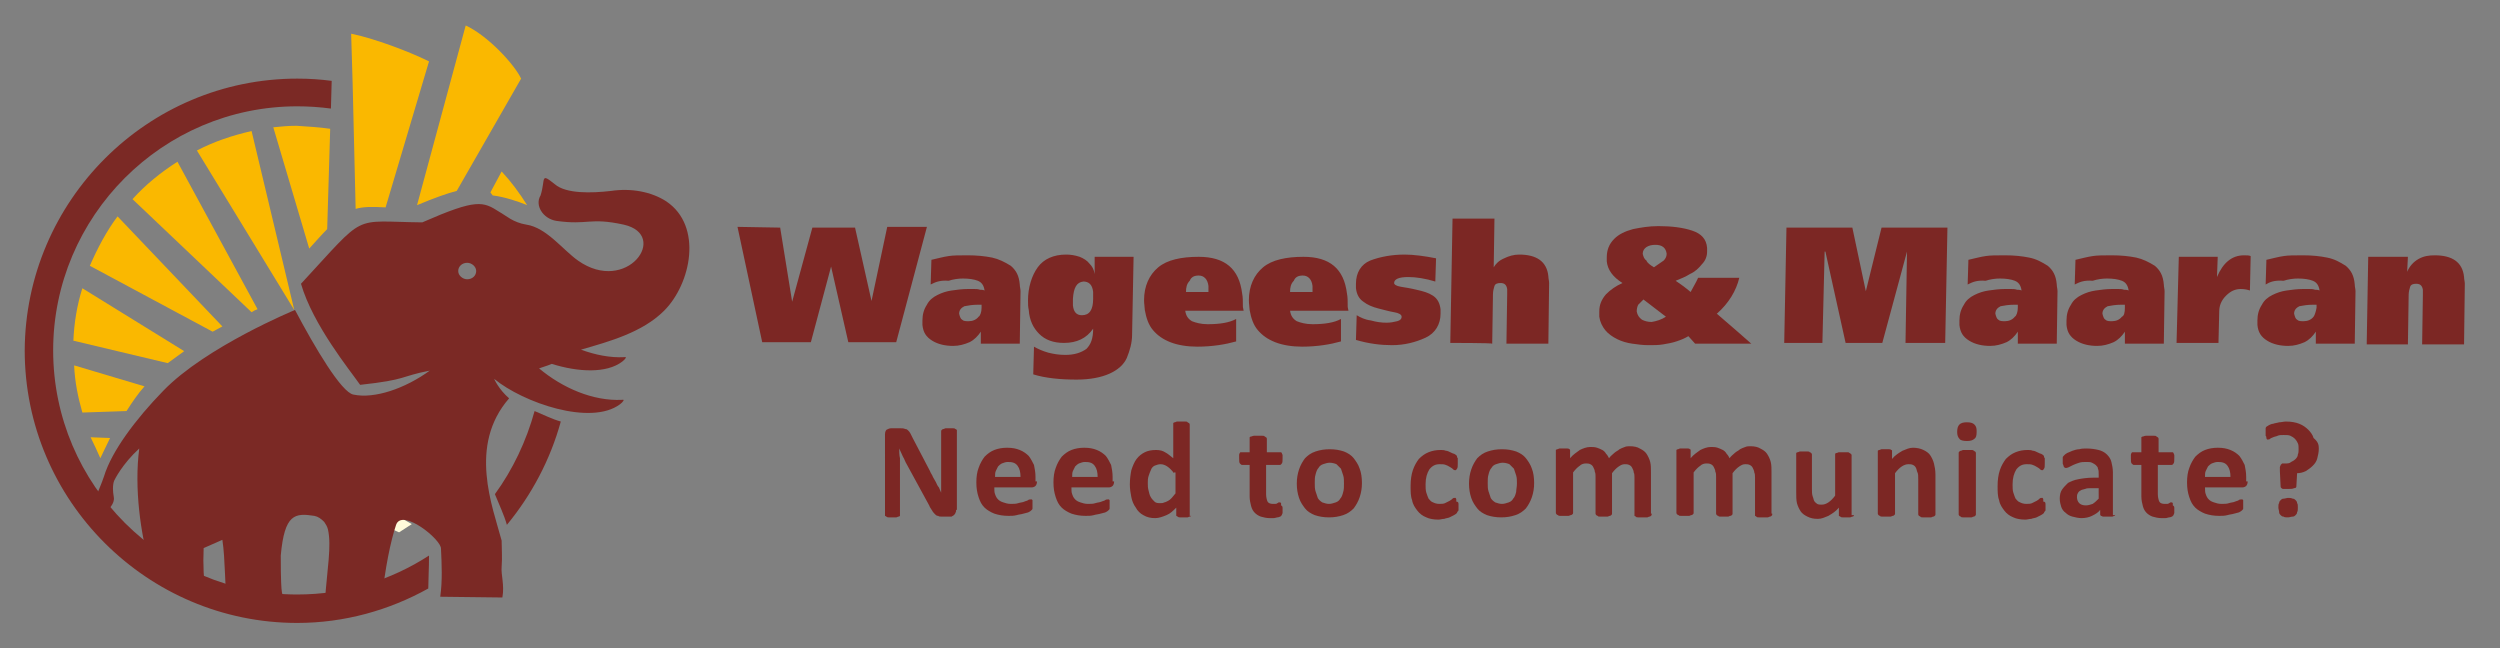 <?xml version="1.0" encoding="utf-8"?>
<!-- Generator: Adobe Illustrator 26.0.1, SVG Export Plug-In . SVG Version: 6.00 Build 0)  -->
<svg version="1.1" id="Layer_1" xmlns="http://www.w3.org/2000/svg" xmlns:xlink="http://www.w3.org/1999/xlink" x="0px" y="0px"
	 width="333.9px" height="86.6px" viewBox="0 0 333.9 86.6" style="enable-background:new 0 0 333.9 86.6;" xml:space="preserve">
<rect x="0" y="0" width="333.9" height="86.6" fill="#808080" stroke="none"/>
<style type="text/css">
	.st0{fill-rule:evenodd;clip-rule:evenodd;fill:#FAB800;}
	.st1{fill-rule:evenodd;clip-rule:evenodd;fill:#FFFADA;}
	.st2{fill-rule:evenodd;clip-rule:evenodd;fill:#7B2925;}
	.st3{fill-rule:evenodd;clip-rule:evenodd;fill:#7C2724;}
</style>
<path class="st0" d="M62.2,3.4c3,1.4,6.5,5.2,7.4,7.1l-8.6,15c-1.2,0.3-2.9,0.9-5.3,1.9L62.2,3.4z M46.9,4.5c3,0.6,7.8,2.4,10.4,3.7
	l-5.8,19.5c-1.8-0.1-3-0.1-4,0.2l-0.4-16.7l0,0L46.9,4.5z M33.6,17.5l5.7,23.9l-13-21.3C28.6,18.9,31,18.1,33.6,17.5z M23.7,21.6
	l10.7,19.7c-0.3,0.1-0.5,0.2-0.8,0.4L17.7,26.6C19.4,24.7,21.5,23,23.7,21.6z M15.7,28.9l14,14.7c-0.4,0.2-0.9,0.5-1.3,0.7L12,35.5
	C13,33.2,14.2,30.9,15.7,28.9z M11,38.5l13.6,8.4c-0.7,0.5-1.5,1.1-2.2,1.6l-12.6-3C9.9,43.1,10.3,40.7,11,38.5z M9.9,48.8l9.4,2.8
	c-0.9,1-1.7,2.2-2.4,3.3L11,55.1C10.4,53,10,51,9.9,48.8z M12.1,58.4l2.6,0.1c-0.5,1-0.9,1.9-1.3,2.7C13,60.3,12.6,59.4,12.1,58.4z
	 M67,22.9c1.3,1.4,2.4,2.9,3.4,4.5c-1.2-0.5-3-1.1-4.6-1.3c-0.1-0.1-0.2-0.3-0.3-0.4L67,22.9z M44.1,17.2l-0.4,13.4
	c-0.7,0.7-1.4,1.5-2.4,2.6L36.5,17c1-0.1,2-0.2,3.1-0.2C41.2,16.9,42.7,17,44.1,17.2z"/>
<path class="st1" d="M55,70l-1.4-0.8c-1.8-0.5-3.7-0.5-5.5-0.4l5.2,2.3L55,70z"/>
<path class="st2" d="M72.3,47.2c0-0.1,0-0.2,0-0.4c0-4.6-1-9-2.7-13l4.3,0.7c1,2.8,1.7,5.7,2,8.8C74.7,44.4,73.5,45.8,72.3,47.2
	 M66.1,66c2.4-3.3,4.2-7.1,5.3-11.1c1.2,0.5,2.4,1.1,3.5,1.4c-1.4,5.1-3.9,9.8-7.2,13.8C67.3,68.7,66.7,67.5,66.1,66z M59.9,72.4
	c1.9-1.5,3.7-3.3,5.2-5.2c-0.3,1.9-0.7,4.6-1,6.5c-1,0.9-2,1.7-3.1,2.5C60.8,74.7,60.5,73.5,59.9,72.4z M39.7,10.5
	c1.6,0,3.1,0.1,4.6,0.3l0,0l-0.1,3.7c-1.5-0.2-3-0.3-4.5-0.3c-18,0-32.6,14.7-32.6,32.6c0,18,14.7,32.6,32.6,32.6
	c6.5,0,12.5-1.9,17.6-5.2c0,1.7-0.1,3.4-0.1,4.4C52,81.5,46,83.2,39.7,83.2c-20,0-36.4-16.3-36.4-36.4C3.4,26.8,19.7,10.5,39.7,10.5
	z"/>
<path class="st2" d="M62.4,35.1c0.6,0,1.2,0.5,1.2,1.1s-0.5,1.1-1.2,1.1c-0.6,0-1.2-0.5-1.2-1.1S61.7,35.1,62.4,35.1 M56.4,29.7
	c-9.6-0.1-7.3-1.4-16.2,8.2c1.6,5.5,6.5,11.5,7.9,13.5c6.4-0.7,5.2-1.1,9.3-1.9c-3.3,2.4-7.4,3.8-10.2,3.2
	c-1.6-0.3-5.1-6.2-7.8-11.3c0,0-11.9,4.9-17.6,10.8l0,0l0,0c-3.7,3.8-6.9,8.1-7.9,11.4c-0.7,2.1-1.7,3.6-1.9,6.1
	c0,0,3.5-1.6,3.2-3.3c-0.3-1.7,0.1-2.3,0.1-2.3s1-2.1,3.3-4.2c-0.7,5.3,0.2,11.5,1.4,15.6c0.7,2.3,2.3-4.3,2.1,2.4
	c2.3,0,3.1,2.3,5.4,2.3c-0.3-3.1-0.4-4.7-0.3-7l2.5-1.1c0.4,2.6,0.3,6,0.6,8.1c2.4,0,5.1,0,7.5,0c0-1.7-0.3,0.7-0.3-6
	c0.5-5.6,1.9-5.7,4.5-5.3c0.5,0.1,0.9,0.4,1.3,0.8l0,0l0,0c0.2,0.3,0.4,0.6,0.5,1c0.5,2.2-0.1,5.3-0.4,9.5c2.5,0,5.1,0,7.6,0
	c0.4-4.3,1.2-8,1.9-10.1c0.8-2.3,6.1,2,6,3.2c0.1,2.1,0.2,4.3-0.1,6.4l8.3,0.1c0.3-1.7-0.2-3-0.1-4.1c0.1-1.3,0-2.3,0-3.5
	c-1.2-4.5-4.5-12.7,1-19c-1.4-1.2-2-2.6-2-2.6c3.9,3.2,12.9,6.3,16.8,3.4c0.4-0.3,0.7-0.7,0.3-0.6c-3.9,0.2-8-1.6-11.1-4.2
	c1.1-0.4,0.7-0.2,1.7-0.6c3.5,1.1,7.3,1.3,9.4-0.3c0.4-0.3,0.7-0.7,0.3-0.6c-1.9,0.1-3.9-0.3-5.8-1c3.8-1.1,8.2-2.3,11.1-5.2
	c3.6-3.6,5.2-11.3,0.3-14.6c-2-1.3-4.7-1.8-7.4-1.4c-2.6,0.3-6,0.4-7.5-0.9c-2-1.6-1.2-0.7-1.9,1.5c-0.8,1.3,0.3,3.1,2.1,3.4
	c4.3,0.6,4.4-0.5,9,0.5c6.2,1.4,0.4,9.4-6.1,4.8c-2-1.4-4.2-4.4-6.9-4.8c-1.8-0.3-2.7-1.2-3.6-1.7C64.5,26.9,63.7,26.5,56.4,29.7z"
	/>
<g>
	<g>
		<path class="st3" d="M226.8,37.1h5.5c-0.4,1.7-1.4,3.4-3,4.8c2.1,1.8,3.7,3.2,4.6,4h-7.5l-0.9-1c-0.5,0.3-1,0.5-1.6,0.7
			s-1.2,0.3-1.8,0.4c-0.6,0.1-1.2,0.1-1.9,0.1c-0.8,0-1.5-0.1-2.2-0.2s-1.4-0.3-2-0.6s-1.2-0.7-1.6-1.2c-0.4-0.5-0.7-1.1-0.8-1.8
			c0-0.2,0-0.5,0-0.7c0-0.9,0.3-1.6,0.9-2.3c0.6-0.6,1.3-1.1,2.2-1.5c-1.3-0.8-2-1.8-2.1-2.9c0-0.1,0-0.3,0-0.5c0-1,0.3-1.8,1-2.5
			c0.6-0.6,1.4-1,2.5-1.3c1-0.2,2.1-0.4,3.4-0.4c1.8,0,3.3,0.2,4.5,0.6c1.2,0.4,1.9,1.1,2,2.3c0,0.1,0,0.3,0,0.5
			c0,0.6-0.2,1.2-0.7,1.7c-0.4,0.5-0.9,1-1.6,1.3c-0.6,0.4-1.2,0.6-1.9,0.9c0.6,0.4,1.3,0.9,2,1.5C226.1,38.4,226.5,37.8,226.8,37.1
			 M222.5,42.3l-3-2.3c-0.3,0.3-0.5,0.5-0.7,0.7c-0.1,0.2-0.2,0.5-0.2,0.9c0.1,0.5,0.3,0.8,0.7,1.1c0.4,0.2,0.8,0.3,1.3,0.3
			C221.2,42.9,221.9,42.7,222.5,42.3z M220.9,35.7c0.6-0.4,1-0.7,1.3-0.9c0.2-0.2,0.4-0.5,0.4-0.9c-0.1-0.8-0.6-1.2-1.5-1.2
			c-0.5,0-0.9,0.1-1.2,0.3c-0.3,0.2-0.5,0.5-0.5,0.9c0.1,0.4,0.2,0.7,0.5,0.9C220,35.1,220.4,35.4,220.9,35.7z"/>
		<path class="st3" d="M316.1,45.8l0.2-11.5h5.3l-0.1,2l0,0c0.3-0.7,0.8-1.3,1.5-1.7c0.7-0.4,1.4-0.5,2.2-0.5c2.3,0,3.7,0.9,3.9,2.9
			c0,0.3,0.1,0.6,0.1,0.9l-0.1,8.1h-5.6l0.1-6.6c0-0.1,0-0.2,0-0.3c0-0.2,0-0.3,0-0.4c-0.1-0.6-0.4-0.8-0.9-0.8
			c-0.4,0-0.7,0.1-0.8,0.4s-0.2,0.7-0.2,1.1l-0.1,6.6h-5.5L316.1,45.8L316.1,45.8z M309.4,41.1v-0.4h-0.5c-0.7,0-1.3,0.1-1.8,0.2
			c-0.4,0.2-0.7,0.5-0.7,1c0.1,0.4,0.2,0.7,0.4,0.8c0.2,0.2,0.5,0.2,0.9,0.2c0.5,0,1-0.2,1.3-0.6C309.1,42.2,309.3,41.7,309.4,41.1z
			 M302.6,38l0.1-3.3c0.9-0.2,1.6-0.4,2.3-0.5c0.6-0.1,1.4-0.1,2.6-0.1s2.2,0.1,3.2,0.3s1.7,0.6,2.5,1.1c0.7,0.6,1.1,1.3,1.2,2.5
			c0,0.3,0.1,0.6,0.1,0.9l-0.1,7h-5.2v-1.6l0,0c-0.4,0.6-0.9,1.1-1.5,1.4c-0.7,0.3-1.4,0.5-2.2,0.5c-1,0-2-0.2-2.8-0.7
			c-0.8-0.5-1.2-1.1-1.3-2.1c0-0.1,0-0.3,0-0.6c0-0.8,0.2-1.5,0.6-2.1c0.3-0.6,0.8-1,1.4-1.3s1.2-0.5,1.9-0.6
			c0.7-0.1,1.4-0.2,2.2-0.2c0.3,0,0.5,0,0.8,0c0.3,0,0.5,0,0.8,0.1c0.2,0,0.4,0,0.6,0.1c-0.1-0.7-0.4-1.1-0.9-1.3
			c-0.5-0.2-1.2-0.3-2-0.3c-0.6,0-1.3,0.1-1.9,0.3C303.7,37.4,303.1,37.7,302.6,38z M291,34.3h5.2l-0.1,2.7l0,0
			c0.8-1.9,2-2.9,3.6-2.9c0.4,0,0.7,0,0.9,0.1l-0.1,4.6c-0.3-0.1-0.7-0.2-1.2-0.2c-0.8,0-1.4,0.3-2,0.9c-0.6,0.6-0.9,1.3-0.9,2.1
			l-0.1,4.2h-5.6L291,34.3z M283.8,41.1v-0.4h-0.5c-0.7,0-1.3,0.1-1.8,0.2c-0.4,0.2-0.7,0.5-0.7,1c0.1,0.4,0.2,0.7,0.4,0.8
			c0.2,0.2,0.5,0.2,0.9,0.2c0.5,0,1-0.2,1.3-0.6C283.7,42.2,283.8,41.7,283.8,41.1z M277.1,38l0.1-3.3c0.9-0.2,1.6-0.4,2.3-0.5
			c0.6-0.1,1.4-0.1,2.6-0.1c1.1,0,2.2,0.1,3.2,0.3c0.9,0.2,1.7,0.6,2.5,1.1c0.7,0.6,1.1,1.3,1.2,2.5c0,0.3,0.1,0.6,0.1,0.9l-0.1,7
			h-5.2v-1.6l0,0c-0.4,0.6-0.9,1.1-1.5,1.4c-0.7,0.3-1.4,0.5-2.2,0.5c-1,0-2-0.2-2.8-0.7c-0.8-0.5-1.2-1.1-1.3-2.1
			c0-0.1,0-0.3,0-0.6c0-0.8,0.2-1.5,0.6-2.1c0.3-0.6,0.8-1,1.4-1.3c0.6-0.3,1.2-0.5,1.9-0.6c0.7-0.1,1.4-0.2,2.2-0.2
			c0.3,0,0.5,0,0.8,0s0.5,0,0.8,0.1c0.2,0,0.4,0,0.6,0.1c-0.1-0.7-0.4-1.1-0.9-1.3c-0.5-0.2-1.2-0.3-2-0.3c-0.6,0-1.3,0.1-1.9,0.3
			C278.3,37.4,277.7,37.7,277.1,38z M269.5,41.1v-0.4H269c-0.7,0-1.3,0.1-1.8,0.2c-0.4,0.2-0.7,0.5-0.7,1c0.1,0.4,0.2,0.7,0.4,0.8
			c0.2,0.2,0.5,0.2,0.9,0.2c0.5,0,1-0.2,1.3-0.6C269.3,42.2,269.5,41.7,269.5,41.1z M262.8,38l0.1-3.3c0.9-0.2,1.6-0.4,2.3-0.5
			c0.6-0.1,1.4-0.1,2.6-0.1s2.2,0.1,3.2,0.3s1.7,0.6,2.5,1.1c0.7,0.6,1.1,1.3,1.2,2.5c0,0.3,0.1,0.6,0.1,0.9l-0.1,7h-5.2v-1.6l0,0
			c-0.4,0.6-0.9,1.1-1.5,1.4c-0.7,0.3-1.4,0.5-2.2,0.5c-1,0-2-0.2-2.8-0.7c-0.8-0.5-1.2-1.1-1.3-2.1c0-0.1,0-0.3,0-0.6
			c0-0.8,0.2-1.5,0.6-2.1c0.3-0.6,0.8-1,1.4-1.3s1.2-0.5,1.9-0.6c0.7-0.1,1.4-0.2,2.2-0.2c0.3,0,0.5,0,0.8,0c0.3,0,0.5,0,0.8,0.1
			c0.2,0,0.4,0,0.6,0.1c-0.1-0.7-0.4-1.1-0.9-1.3c-0.5-0.2-1.2-0.3-2-0.3c-0.6,0-1.3,0.1-1.9,0.3C264,37.4,263.4,37.7,262.8,38z
			 M238.3,45.8l0.3-15.4h8.8l1.8,8.5l0,0l2.1-8.5h8.8l-0.3,15.4h-5.3l0.2-12.2l0,0l-3.3,12.2h-4.9l-2.7-12.2h-0.1l-0.3,12.2H238.3z"
			/>
		<path class="st3" d="M104.2,30.4l1.6,9.9l0,0l2.7-9.9h5.7l2.2,9.8l0,0l2.1-9.9h5.3l-4.1,15.4h-6.4L111,35.6l0,0l-2.7,10.1h-6.5
			l-3.3-15.4L104.2,30.4L104.2,30.4z M124.3,38l0.1-3.3c0.9-0.2,1.6-0.4,2.3-0.5c0.6-0.1,1.4-0.1,2.6-0.1c1.1,0,2.2,0.1,3.2,0.3
			c0.9,0.2,1.7,0.6,2.5,1.1c0.7,0.6,1.1,1.3,1.2,2.5c0,0.3,0.1,0.6,0.1,0.9l-0.1,7H131v-1.6l0,0c-0.4,0.6-0.9,1.1-1.5,1.4
			c-0.7,0.3-1.4,0.5-2.2,0.5c-1,0-2-0.2-2.8-0.7c-0.8-0.5-1.2-1.1-1.3-2.1c0-0.1,0-0.3,0-0.6c0-0.8,0.2-1.5,0.6-2.1
			c0.3-0.6,0.8-1,1.4-1.3c0.6-0.3,1.2-0.5,1.9-0.6c0.7-0.1,1.4-0.2,2.2-0.2c0.3,0,0.5,0,0.8,0c0.3,0,0.5,0,0.8,0.1
			c0.2,0,0.4,0,0.6,0.1c-0.1-0.7-0.4-1.1-0.9-1.3c-0.5-0.2-1.2-0.3-2-0.3c-0.6,0-1.3,0.1-1.9,0.3C125.5,37.4,124.9,37.7,124.3,38z
			 M131.1,41.1v-0.4h-0.5c-0.7,0-1.3,0.1-1.8,0.2c-0.4,0.2-0.7,0.5-0.7,1c0.1,0.4,0.2,0.7,0.4,0.8c0.2,0.2,0.5,0.2,0.9,0.2
			c0.5,0,1-0.2,1.3-0.6C130.9,42.2,131.1,41.7,131.1,41.1z M138,50l0.1-3.7c0.5,0.3,1.2,0.6,1.9,0.8c0.8,0.2,1.5,0.3,2.3,0.3
			c1.2,0,2.1-0.3,2.8-0.8c0.6-0.6,0.9-1.4,0.9-2.7l0,0c-0.9,1.3-2.2,1.9-3.9,1.9c-1.4,0-2.5-0.4-3.3-1.2c-0.8-0.8-1.3-1.8-1.4-3.2
			c-0.1-0.4-0.1-0.8-0.1-1.3c0-1.7,0.5-3.3,1.3-4.4s2.1-1.7,3.8-1.7c0.6,0,1.2,0.1,1.8,0.3c0.5,0.2,1,0.5,1.3,0.9
			c0.4,0.4,0.6,0.8,0.7,1.4l0,0v-2.3h5.2l-0.2,10.4c0,1.1-0.3,2.1-0.7,3.1c-0.4,0.9-1.2,1.6-2.3,2.1c-1.1,0.5-2.6,0.8-4.4,0.8
			C141.6,50.7,139.6,50.5,138,50z M143.3,39.9c0,0.4,0,0.7,0,0.9c0.1,0.9,0.5,1.3,1.2,1.3c1,0,1.5-0.7,1.5-2.2c0-0.4,0-0.7,0-0.9
			c-0.1-1-0.6-1.4-1.3-1.4C143.8,37.7,143.4,38.4,143.3,39.9z M158.4,39h3c0-0.2,0-0.5,0-0.8c-0.1-0.9-0.6-1.4-1.3-1.4
			c-0.6,0-1,0.2-1.2,0.7C158.5,37.9,158.4,38.4,158.4,39z M166.1,41.5h-7.8c0.1,0.7,0.4,1.1,0.9,1.4c0.5,0.2,1.2,0.4,2.1,0.4
			c1.6,0,2.9-0.2,3.8-0.7v3c-1.4,0.4-3.2,0.7-5.2,0.7c-1.3,0-2.6-0.2-3.6-0.6c-1-0.4-1.7-0.9-2.3-1.6c-0.6-0.7-0.9-1.6-1.1-2.7
			c0-0.3-0.1-0.8-0.1-1.3c0-1.9,0.7-3.4,1.9-4.4c1.2-1,3.1-1.4,5.4-1.4c3.5,0,5.4,1.6,5.8,4.9c0.1,0.5,0.1,1,0.1,1.8L166.1,41.5z
			 M172.3,39h3c0-0.2,0-0.5,0-0.8c-0.1-0.9-0.6-1.4-1.3-1.4c-0.6,0-1,0.2-1.2,0.7C172.4,37.9,172.3,38.4,172.3,39z M180.1,41.5h-7.8
			c0.1,0.7,0.4,1.1,0.9,1.4c0.5,0.2,1.2,0.4,2.1,0.4c1.6,0,2.9-0.2,3.8-0.7v3c-1.4,0.4-3.2,0.7-5.2,0.7c-1.3,0-2.6-0.2-3.6-0.6
			c-1-0.4-1.7-0.9-2.3-1.6c-0.6-0.7-0.9-1.6-1.1-2.7c0-0.3-0.1-0.8-0.1-1.3c0-1.9,0.7-3.4,1.9-4.4c1.2-1,3.1-1.4,5.4-1.4
			c3.5,0,5.4,1.6,5.8,4.9c0.1,0.5,0.1,1,0.1,1.8L180.1,41.5z M181.1,45.4l0.1-3.3c0.5,0.3,1.1,0.6,1.9,0.7c0.7,0.2,1.4,0.3,2.1,0.3
			c0.5,0,1-0.1,1.4-0.2c0.4-0.1,0.6-0.3,0.6-0.6c0-0.3-0.4-0.5-1-0.6c-0.6-0.1-1.3-0.3-2.1-0.5c-0.8-0.2-1.5-0.5-2-0.9
			c-0.6-0.4-0.9-1-1-1.8c0-0.3,0-0.5,0-0.6c0-1.5,0.7-2.6,1.9-3.1c1.3-0.5,2.9-0.8,4.6-0.8c1.2,0,2.7,0.2,4.2,0.5l-0.1,3.1
			c-1.3-0.4-2.6-0.6-3.6-0.6c-1.3,0-1.9,0.3-1.9,0.8c0,0.2,0.3,0.4,0.9,0.5c0.6,0.1,1.3,0.2,2.1,0.4c0.9,0.2,1.6,0.4,2.2,0.8
			c0.6,0.4,0.9,1,1,1.8c0,0.2,0,0.4,0,0.6c0,1.4-0.7,2.6-2,3.2c-1.3,0.6-2.8,1-4.5,1C184.4,46.1,182.8,45.9,181.1,45.4z M193.7,45.8
			l0.3-16.6h5.6l-0.1,6.5l0,0c0.3-0.5,0.7-0.9,1.4-1.2c0.6-0.3,1.3-0.5,2-0.5c2.3,0,3.7,0.9,3.9,2.9c0,0.3,0.1,0.6,0.1,0.9l-0.1,8.1
			h-5.6l0.1-6.6c0-0.1,0-0.2,0-0.3c0-0.2,0-0.3,0-0.4c-0.1-0.6-0.4-0.8-0.9-0.8c-0.4,0-0.7,0.1-0.8,0.4c-0.1,0.3-0.2,0.7-0.2,1.1
			l-0.1,6.6C199.3,45.8,193.7,45.8,193.7,45.8z"/>
	</g>
	<g>
		<path class="st3" d="M247.6,68.7c0,0.1,0,0.1,0,0.2c0,0-0.1,0.1-0.2,0.1c-0.1,0-0.2,0.1-0.3,0.1s-0.3,0-0.5,0c-0.2,0-0.4,0-0.5,0
			s-0.2,0-0.3-0.1c-0.1,0-0.1-0.1-0.2-0.1c0,0,0-0.1,0-0.2v-0.9c-0.4,0.5-0.9,0.8-1.4,1.1c-0.5,0.2-0.9,0.4-1.4,0.4
			c-0.6,0-1-0.1-1.4-0.3c-0.4-0.2-0.7-0.4-0.9-0.7c-0.2-0.3-0.4-0.7-0.5-1.1s-0.1-0.9-0.1-1.5v-5c0-0.1,0-0.1,0-0.2
			c0,0,0.1-0.1,0.2-0.1s0.2-0.1,0.3-0.1s0.3,0,0.5,0c0.2,0,0.4,0,0.5,0s0.3,0,0.3,0.1c0.1,0,0.2,0.1,0.2,0.1s0.1,0.1,0.1,0.2v4.6
			c0,0.4,0,0.7,0.1,1c0.1,0.2,0.1,0.4,0.2,0.6c0.1,0.2,0.3,0.3,0.4,0.4c0.2,0.1,0.4,0.1,0.6,0.1c0.3,0,0.6-0.1,0.9-0.3
			c0.3-0.2,0.6-0.5,0.9-0.9v-5.4c0-0.1,0-0.1,0-0.2c0,0,0.1-0.1,0.2-0.1c0.1,0,0.2-0.1,0.3-0.1s0.3,0,0.5,0s0.4,0,0.6,0
			c0.1,0,0.3,0,0.3,0.1c0.1,0,0.1,0.1,0.2,0.1c0,0,0.1,0.1,0.1,0.2v8H247.6z"/>
		<path class="st3" d="M236.7,68.7c0,0.1,0,0.1-0.1,0.2c0,0-0.1,0.1-0.2,0.1c-0.1,0-0.2,0.1-0.3,0.1s-0.3,0-0.6,0
			c-0.2,0-0.4,0-0.6,0c-0.1,0-0.3,0-0.3-0.1c-0.1,0-0.1-0.1-0.2-0.1c0,0,0-0.1,0-0.2v-4.9c0-0.3,0-0.5-0.1-0.7
			c0-0.2-0.1-0.4-0.2-0.6c-0.1-0.2-0.2-0.3-0.4-0.4c-0.2-0.1-0.4-0.1-0.6-0.1c-0.3,0-0.5,0.1-0.8,0.3s-0.6,0.5-0.9,0.9v5.4
			c0,0.1,0,0.1-0.1,0.2c0,0-0.1,0.1-0.2,0.1c-0.1,0-0.2,0.1-0.3,0.1s-0.3,0-0.5,0c-0.2,0-0.4,0-0.5,0c-0.1,0-0.3,0-0.3-0.1
			c-0.1,0-0.2-0.1-0.2-0.1s-0.1-0.1-0.1-0.2v-4.9c0-0.3,0-0.5-0.1-0.7c0-0.2-0.1-0.4-0.2-0.6c-0.1-0.2-0.2-0.3-0.4-0.4
			c-0.2-0.1-0.4-0.1-0.6-0.1c-0.3,0-0.6,0.1-0.8,0.3c-0.3,0.2-0.6,0.5-0.9,0.9v5.4c0,0.1,0,0.1-0.1,0.2c0,0-0.1,0.1-0.2,0.1
			c-0.1,0-0.2,0.1-0.3,0.1s-0.3,0-0.6,0c-0.2,0-0.4,0-0.5,0s-0.3,0-0.3-0.1c-0.1,0-0.2-0.1-0.2-0.1s-0.1-0.1-0.1-0.2v-8.2
			c0-0.1,0-0.1,0-0.2c0,0,0.1-0.1,0.2-0.1c0.1,0,0.2-0.1,0.3-0.1s0.3,0,0.5,0c0.2,0,0.4,0,0.5,0c0.1,0,0.2,0,0.3,0.1
			c0.1,0,0.1,0.1,0.1,0.1s0,0.1,0,0.2v0.9c0.4-0.5,0.9-0.8,1.3-1.1c0.4-0.2,0.9-0.4,1.4-0.4c0.3,0,0.6,0,0.9,0.1
			c0.3,0.1,0.5,0.2,0.7,0.3s0.4,0.3,0.5,0.5c0.2,0.2,0.3,0.4,0.4,0.6c0.2-0.3,0.5-0.5,0.7-0.7c0.2-0.2,0.5-0.3,0.7-0.5
			c0.2-0.1,0.4-0.2,0.7-0.3c0.2-0.1,0.5-0.1,0.7-0.1c0.5,0,1,0.1,1.3,0.3c0.4,0.2,0.7,0.4,0.9,0.7c0.2,0.3,0.4,0.7,0.5,1.1
			c0.1,0.4,0.1,0.9,0.1,1.3v5.6H236.7z"/>
		<path class="st3" d="M220.6,68.7c0,0.1,0,0.1-0.1,0.2c0,0-0.1,0.1-0.2,0.1c-0.1,0-0.2,0.1-0.3,0.1c-0.1,0-0.3,0-0.6,0
			c-0.2,0-0.4,0-0.6,0c-0.1,0-0.3,0-0.3-0.1c-0.1,0-0.1-0.1-0.2-0.1c0,0,0-0.1,0-0.2v-4.9c0-0.3,0-0.5-0.1-0.7
			c0-0.2-0.1-0.4-0.2-0.6c-0.1-0.2-0.2-0.3-0.4-0.4c-0.2-0.1-0.4-0.1-0.6-0.1c-0.3,0-0.5,0.1-0.8,0.3c-0.3,0.2-0.6,0.5-0.9,0.9v5.4
			c0,0.1,0,0.1-0.1,0.2c0,0-0.1,0.1-0.2,0.1s-0.2,0.1-0.3,0.1s-0.3,0-0.5,0c-0.2,0-0.4,0-0.5,0s-0.3,0-0.3-0.1
			c-0.1,0-0.2-0.1-0.2-0.1s-0.1-0.1-0.1-0.2v-4.9c0-0.3,0-0.5-0.1-0.7c0-0.2-0.1-0.4-0.2-0.6c-0.1-0.2-0.2-0.3-0.4-0.4
			c-0.2-0.1-0.4-0.1-0.6-0.1c-0.3,0-0.6,0.1-0.8,0.3c-0.3,0.2-0.6,0.5-0.9,0.9v5.4c0,0.1,0,0.1-0.1,0.2c0,0-0.1,0.1-0.2,0.1
			c-0.1,0-0.2,0.1-0.3,0.1s-0.3,0-0.6,0c-0.2,0-0.4,0-0.5,0c-0.1,0-0.3,0-0.3-0.1c-0.1,0-0.2-0.1-0.2-0.1s-0.1-0.1-0.1-0.2v-8.2
			c0-0.1,0-0.1,0-0.2c0,0,0.1-0.1,0.2-0.1c0.1,0,0.2-0.1,0.3-0.1s0.3,0,0.5,0s0.4,0,0.5,0s0.2,0,0.3,0.1c0.1,0,0.1,0.1,0.1,0.1
			s0,0.1,0,0.2v0.9c0.4-0.5,0.9-0.8,1.3-1.1c0.4-0.2,0.9-0.4,1.4-0.4c0.3,0,0.6,0,0.9,0.1c0.3,0.1,0.5,0.2,0.7,0.3s0.4,0.3,0.5,0.5
			c0.2,0.2,0.3,0.4,0.4,0.6c0.2-0.3,0.5-0.5,0.7-0.7c0.2-0.2,0.5-0.3,0.7-0.5c0.2-0.1,0.4-0.2,0.7-0.3c0.2-0.1,0.5-0.1,0.7-0.1
			c0.5,0,1,0.1,1.3,0.3c0.4,0.2,0.7,0.4,0.9,0.7c0.2,0.3,0.4,0.7,0.5,1.1c0.1,0.4,0.1,0.9,0.1,1.3v5.6H220.6z"/>
		<path class="st3" d="M204.9,64.5c0,0.7-0.1,1.3-0.3,1.9c-0.2,0.6-0.5,1.1-0.8,1.5c-0.4,0.4-0.8,0.7-1.4,0.9
			c-0.6,0.2-1.2,0.3-1.9,0.3s-1.3-0.1-1.9-0.3c-0.5-0.2-1-0.5-1.3-0.9c-0.3-0.4-0.6-0.8-0.8-1.4c-0.2-0.6-0.3-1.2-0.3-1.9
			s0.1-1.3,0.3-1.9c0.2-0.6,0.5-1.1,0.8-1.5c0.4-0.4,0.8-0.7,1.4-0.9s1.2-0.3,1.9-0.3s1.3,0.1,1.9,0.3c0.5,0.2,1,0.5,1.3,0.9
			c0.3,0.4,0.6,0.8,0.8,1.4C204.8,63.1,204.9,63.8,204.9,64.5 M202.6,64.6c0-0.4,0-0.8-0.1-1.1c-0.1-0.3-0.2-0.6-0.3-0.9
			c-0.2-0.2-0.4-0.4-0.6-0.6c-0.2-0.1-0.6-0.2-0.9-0.2c-0.3,0-0.6,0.1-0.9,0.2c-0.3,0.1-0.5,0.3-0.6,0.5c-0.2,0.2-0.3,0.5-0.4,0.9
			c-0.1,0.3-0.1,0.7-0.1,1.1c0,0.4,0,0.8,0.1,1.1c0.1,0.3,0.2,0.6,0.3,0.9c0.1,0.2,0.3,0.4,0.6,0.6c0.3,0.1,0.6,0.2,0.9,0.2
			c0.3,0,0.6-0.1,0.9-0.2s0.5-0.3,0.6-0.5c0.2-0.2,0.3-0.5,0.4-0.9C202.5,65.4,202.6,65,202.6,64.6z"/>
		<path class="st3" d="M127.7,68.1c0,0.1,0,0.3-0.1,0.4c0,0.1-0.1,0.2-0.2,0.3c-0.1,0.1-0.2,0.1-0.3,0.2c-0.1,0-0.2,0-0.3,0h-1
			c-0.2,0-0.4,0-0.5-0.1c-0.2,0-0.3-0.1-0.4-0.2c-0.1-0.1-0.3-0.3-0.4-0.5c-0.1-0.2-0.3-0.4-0.4-0.7l-3-5.5c-0.2-0.3-0.3-0.7-0.5-1
			c-0.2-0.4-0.3-0.7-0.5-1.1l0,0c0,0.4,0,0.9,0.1,1.3c0,0.4,0,0.9,0,1.3v6.2c0,0.1,0,0.1,0,0.2c0,0-0.1,0.1-0.2,0.1
			s-0.2,0.1-0.3,0.1s-0.3,0-0.5,0s-0.4,0-0.5,0c-0.1,0-0.2,0-0.3-0.1c-0.1,0-0.1-0.1-0.2-0.1c0,0,0-0.1,0-0.2V58
			c0-0.3,0.1-0.5,0.2-0.6c0.2-0.1,0.4-0.2,0.6-0.2h1.3c0.2,0,0.4,0,0.6,0.1c0.2,0,0.3,0.1,0.4,0.2s0.2,0.2,0.3,0.4s0.2,0.4,0.3,0.6
			l2.3,4.4c0.1,0.3,0.3,0.5,0.4,0.8c0.1,0.2,0.3,0.5,0.4,0.7s0.2,0.5,0.4,0.7c0.1,0.2,0.2,0.5,0.3,0.7l0,0c0-0.4,0-0.9,0-1.3
			c0-0.5,0-0.9,0-1.3v-5.6c0-0.1,0-0.1,0.1-0.2c0,0,0.1-0.1,0.2-0.1s0.2-0.1,0.3-0.1s0.3,0,0.5,0s0.4,0,0.5,0c0.1,0,0.2,0,0.3,0.1
			c0.1,0,0.1,0.1,0.2,0.1c0,0,0,0.1,0,0.2v10.5H127.7z M138.5,64.3c0,0.3-0.1,0.5-0.2,0.6s-0.3,0.2-0.5,0.2h-5c0,0.3,0,0.7,0.1,0.9
			c0.1,0.3,0.2,0.5,0.4,0.7c0.2,0.2,0.4,0.3,0.7,0.4s0.6,0.2,1,0.2s0.7,0,1-0.1c0.3-0.1,0.6-0.1,0.8-0.2s0.4-0.1,0.5-0.2
			c0.1-0.1,0.3-0.1,0.4-0.1s0.1,0,0.1,0l0.1,0.1c0,0.1,0,0.1,0,0.2s0,0.2,0,0.4c0,0.1,0,0.2,0,0.3c0,0.1,0,0.2,0,0.2
			c0,0.1,0,0.1-0.1,0.2l-0.1,0.1c0,0-0.1,0.1-0.3,0.2c-0.2,0.1-0.4,0.1-0.7,0.2c-0.3,0.1-0.6,0.1-0.9,0.2c-0.4,0.1-0.7,0.1-1.1,0.1
			c-0.7,0-1.3-0.1-1.9-0.3c-0.5-0.2-1-0.5-1.3-0.8c-0.4-0.4-0.6-0.8-0.8-1.4c-0.2-0.6-0.3-1.2-0.3-2c0-0.7,0.1-1.4,0.3-1.9
			c0.2-0.6,0.5-1.1,0.8-1.5c0.4-0.4,0.8-0.7,1.3-0.9c0.5-0.2,1.1-0.3,1.7-0.3c0.7,0,1.2,0.1,1.7,0.3c0.5,0.2,0.9,0.5,1.2,0.8
			c0.3,0.4,0.5,0.8,0.7,1.2c0.1,0.5,0.2,1,0.2,1.6v0.6H138.5z M136.3,63.7c0-0.6-0.1-1.1-0.4-1.5c-0.3-0.4-0.7-0.5-1.3-0.5
			c-0.3,0-0.5,0.1-0.8,0.2c-0.2,0.1-0.4,0.3-0.5,0.4c-0.1,0.2-0.2,0.4-0.3,0.6c-0.1,0.2-0.1,0.5-0.1,0.8H136.3z M148.8,64.3
			c0,0.3-0.1,0.5-0.2,0.6s-0.3,0.2-0.5,0.2h-5c0,0.3,0,0.7,0.1,0.9c0.1,0.3,0.2,0.5,0.4,0.7c0.2,0.2,0.4,0.3,0.7,0.4
			c0.3,0.1,0.6,0.2,1,0.2c0.4,0,0.7,0,1-0.1c0.3-0.1,0.6-0.1,0.8-0.2c0.2-0.1,0.4-0.1,0.5-0.2c0.1-0.1,0.3-0.1,0.4-0.1
			c0.1,0,0.1,0,0.1,0l0.1,0.1c0,0.1,0,0.1,0,0.2s0,0.2,0,0.4c0,0.1,0,0.2,0,0.3c0,0.1,0,0.2,0,0.2c0,0.1,0,0.1-0.1,0.2l-0.1,0.1
			c0,0-0.1,0.1-0.3,0.2c-0.2,0.1-0.4,0.1-0.7,0.2c-0.3,0.1-0.6,0.1-0.9,0.2c-0.4,0.1-0.7,0.1-1.1,0.1c-0.7,0-1.3-0.1-1.9-0.3
			c-0.5-0.2-1-0.5-1.3-0.8c-0.4-0.4-0.6-0.8-0.8-1.4c-0.2-0.6-0.3-1.2-0.3-2c0-0.7,0.1-1.4,0.3-1.9c0.2-0.6,0.5-1.1,0.8-1.5
			c0.4-0.4,0.8-0.7,1.3-0.9s1.1-0.3,1.7-0.3c0.7,0,1.2,0.1,1.7,0.3c0.5,0.2,0.9,0.5,1.2,0.8c0.3,0.4,0.5,0.8,0.7,1.2
			c0.1,0.5,0.2,1,0.2,1.6v0.6H148.8z M146.6,63.7c0-0.6-0.1-1.1-0.4-1.5c-0.3-0.4-0.7-0.5-1.3-0.5c-0.3,0-0.5,0.1-0.8,0.2
			c-0.2,0.1-0.4,0.3-0.5,0.4c-0.1,0.2-0.2,0.4-0.3,0.6c-0.1,0.2-0.1,0.5-0.1,0.8H146.6z M159.1,68.7c0,0.1,0,0.1,0,0.2
			c0,0-0.1,0.1-0.2,0.1c-0.1,0-0.2,0.1-0.3,0.1s-0.3,0-0.5,0c-0.2,0-0.3,0-0.5,0c-0.1,0-0.2,0-0.3-0.1c-0.1,0-0.1-0.1-0.2-0.1
			c0,0,0-0.1,0-0.2v-0.9c-0.4,0.4-0.8,0.8-1.3,1c-0.5,0.2-1,0.4-1.5,0.4c-0.6,0-1.1-0.1-1.6-0.4c-0.4-0.2-0.8-0.6-1-1
			c-0.3-0.4-0.5-0.9-0.6-1.4c-0.1-0.5-0.2-1.1-0.2-1.7c0-0.7,0.1-1.4,0.2-1.9c0.2-0.6,0.4-1.1,0.7-1.5c0.3-0.4,0.7-0.7,1.1-0.9
			c0.4-0.2,0.9-0.3,1.5-0.3c0.5,0,0.9,0.1,1.2,0.3c0.4,0.2,0.7,0.5,1.1,0.8v-4.5c0-0.1,0-0.1,0-0.2c0,0,0.1-0.1,0.2-0.1
			c0.1,0,0.2-0.1,0.3-0.1s0.3,0,0.5,0c0.2,0,0.4,0,0.6,0c0.1,0,0.3,0,0.3,0.1c0.1,0,0.1,0.1,0.2,0.1c0,0,0.1,0.1,0.1,0.2v12.2H159.1
			z M156.8,63.2c-0.3-0.4-0.6-0.7-0.9-0.9c-0.3-0.2-0.6-0.3-0.9-0.3c-0.3,0-0.5,0.1-0.8,0.2c-0.2,0.1-0.4,0.3-0.5,0.6
			c-0.1,0.2-0.2,0.5-0.3,0.8s-0.1,0.6-0.1,0.9c0,0.3,0,0.7,0.1,1s0.1,0.6,0.3,0.9c0.1,0.2,0.3,0.4,0.5,0.6c0.2,0.2,0.5,0.2,0.8,0.2
			c0.2,0,0.3,0,0.5-0.1c0.1,0,0.3-0.1,0.5-0.2c0.2-0.1,0.3-0.2,0.5-0.4s0.3-0.4,0.5-0.6v-2.8H156.8z M171.3,67.9c0,0.3,0,0.5,0,0.6
			s-0.1,0.2-0.1,0.3c-0.1,0.1-0.1,0.1-0.2,0.2c-0.1,0-0.2,0.1-0.4,0.1c-0.1,0-0.3,0.1-0.5,0.1c-0.2,0-0.3,0-0.5,0
			c-0.5,0-0.8-0.1-1.2-0.2c-0.3-0.1-0.6-0.3-0.8-0.5c-0.2-0.2-0.4-0.5-0.5-0.9c-0.1-0.4-0.2-0.8-0.2-1.3v-4.2h-1
			c-0.1,0-0.2-0.1-0.3-0.2c-0.1-0.1-0.1-0.4-0.1-0.7c0-0.2,0-0.3,0-0.4s0-0.2,0.1-0.3c0-0.1,0.1-0.1,0.1-0.1s0.1,0,0.2,0h1v-1.8
			c0-0.1,0-0.1,0-0.2c0,0,0.1-0.1,0.2-0.1s0.2-0.1,0.4-0.1c0.1,0,0.3,0,0.5,0c0.2,0,0.4,0,0.6,0c0.1,0,0.3,0,0.3,0.1
			c0.1,0,0.1,0.1,0.2,0.1c0,0,0.1,0.1,0.1,0.2v1.8h1.7c0.1,0,0.1,0,0.2,0l0.1,0.1c0,0.1,0.1,0.2,0.1,0.3c0,0.1,0,0.3,0,0.4
			c0,0.3,0,0.6-0.1,0.7s-0.1,0.2-0.3,0.2h-1.8V66c0,0.4,0.1,0.8,0.2,1c0.1,0.2,0.4,0.3,0.7,0.3c0.1,0,0.2,0,0.3,0s0.2,0,0.3-0.1
			c0.1,0,0.1-0.1,0.2-0.1h0.1h0.1l0.1,0.1c0,0.1,0,0.2,0,0.3C171.3,67.6,171.3,67.7,171.3,67.9z M181.9,64.5c0,0.7-0.1,1.3-0.3,1.9
			c-0.2,0.6-0.5,1.1-0.8,1.5c-0.4,0.4-0.8,0.7-1.4,0.9c-0.6,0.2-1.2,0.3-1.9,0.3s-1.3-0.1-1.9-0.3c-0.5-0.2-1-0.5-1.3-0.9
			c-0.3-0.4-0.6-0.8-0.8-1.4c-0.2-0.6-0.3-1.2-0.3-1.9s0.1-1.3,0.3-1.9c0.2-0.6,0.5-1.1,0.8-1.5c0.4-0.4,0.8-0.7,1.4-0.9
			c0.6-0.2,1.2-0.3,1.9-0.3s1.3,0.1,1.9,0.3c0.5,0.2,1,0.5,1.3,0.9c0.3,0.4,0.6,0.8,0.8,1.4C181.8,63.1,181.9,63.8,181.9,64.5z
			 M179.5,64.6c0-0.4,0-0.8-0.1-1.1c-0.1-0.3-0.2-0.6-0.3-0.9c-0.2-0.2-0.4-0.4-0.6-0.6c-0.2-0.1-0.6-0.2-0.9-0.2s-0.6,0.1-0.9,0.2
			c-0.3,0.1-0.5,0.3-0.6,0.5c-0.2,0.2-0.3,0.5-0.4,0.9c-0.1,0.3-0.1,0.7-0.1,1.1c0,0.4,0,0.8,0.1,1.1c0.1,0.3,0.2,0.6,0.3,0.9
			c0.1,0.2,0.3,0.4,0.6,0.6c0.3,0.1,0.6,0.2,0.9,0.2c0.3,0,0.6-0.1,0.9-0.2c0.3-0.1,0.5-0.3,0.6-0.5c0.2-0.2,0.3-0.5,0.4-0.9
			C179.5,65.4,179.5,65,179.5,64.6z"/>
		<path class="st3" d="M273.2,67.4c0,0.2,0,0.3,0,0.4s0,0.2,0,0.3s0,0.1-0.1,0.2c0,0-0.1,0.1-0.1,0.2c-0.1,0.1-0.2,0.2-0.4,0.3
			c-0.2,0.1-0.4,0.2-0.6,0.3c-0.2,0.1-0.5,0.1-0.7,0.2c-0.3,0-0.5,0.1-0.8,0.1c-0.6,0-1.2-0.1-1.6-0.3c-0.5-0.2-0.9-0.5-1.2-0.9
			s-0.6-0.8-0.7-1.4c-0.2-0.5-0.2-1.2-0.2-1.9c0-0.8,0.1-1.5,0.3-2.1s0.5-1.1,0.8-1.5c0.4-0.4,0.8-0.7,1.3-0.9
			c0.5-0.2,1-0.3,1.6-0.3c0.2,0,0.5,0,0.7,0.1c0.2,0,0.4,0.1,0.6,0.2c0.2,0.1,0.4,0.2,0.5,0.2c0.2,0.1,0.3,0.2,0.3,0.2
			c0.1,0.1,0.1,0.1,0.1,0.2c0,0,0,0.1,0.1,0.2c0,0.1,0,0.2,0,0.3c0,0.1,0,0.2,0,0.4c0,0.3,0,0.6-0.1,0.7s-0.1,0.2-0.2,0.2
			s-0.2,0-0.3-0.1c-0.1-0.1-0.2-0.2-0.4-0.3c-0.2-0.1-0.3-0.2-0.6-0.3c-0.2-0.1-0.5-0.1-0.8-0.1c-0.6,0-1,0.2-1.4,0.7
			c-0.3,0.5-0.5,1.1-0.5,2c0,0.4,0,0.8,0.1,1.1c0.1,0.3,0.2,0.6,0.3,0.8c0.2,0.2,0.3,0.4,0.6,0.5c0.2,0.1,0.5,0.2,0.8,0.2
			c0.3,0,0.6,0,0.8-0.1c0.2-0.1,0.4-0.2,0.6-0.3c0.2-0.1,0.3-0.2,0.4-0.3c0.1-0.1,0.2-0.1,0.3-0.1c0.1,0,0.1,0,0.1,0
			s0.1,0.1,0.1,0.2s0,0.2,0,0.3C273.2,67,273.2,67.2,273.2,67.4"/>
		<path class="st3" d="M306.9,67.8c0,0.2,0,0.5-0.1,0.6c0,0.2-0.1,0.3-0.2,0.4c-0.1,0.1-0.2,0.2-0.4,0.2c-0.2,0-0.4,0.1-0.6,0.1
			c-0.3,0-0.5,0-0.6-0.1c-0.2,0-0.3-0.1-0.4-0.2c-0.1-0.1-0.2-0.2-0.2-0.4c0-0.2-0.1-0.4-0.1-0.6c0-0.3,0-0.5,0.1-0.6
			c0-0.2,0.1-0.3,0.2-0.4s0.2-0.2,0.4-0.2c0.2,0,0.4-0.1,0.6-0.1s0.4,0,0.6,0.1c0.2,0,0.3,0.1,0.4,0.2s0.2,0.2,0.2,0.4
			C306.9,67.3,306.9,67.5,306.9,67.8 M309.7,59.9c0,0.5-0.1,0.9-0.2,1.3c-0.1,0.4-0.3,0.7-0.6,1c-0.3,0.3-0.6,0.5-0.9,0.7
			c-0.4,0.2-0.8,0.3-1.2,0.3l-0.1,1.8c0,0.1-0.1,0.2-0.3,0.2c-0.2,0.1-0.4,0.1-0.7,0.1c-0.2,0-0.4,0-0.5,0s-0.2,0-0.3,0
			c-0.1,0-0.1-0.1-0.2-0.1c0,0-0.1-0.1-0.1-0.2l-0.1-2.1c0-0.2,0-0.3,0-0.5c0-0.1,0.1-0.2,0.1-0.3c0.1-0.1,0.1-0.1,0.2-0.2
			c0.1,0,0.2,0,0.3,0h0.1c0.3,0,0.6,0,0.8-0.2c0.2-0.1,0.4-0.2,0.6-0.4s0.3-0.4,0.3-0.6c0.1-0.2,0.1-0.5,0.1-0.7
			c0-0.3,0-0.6-0.1-0.8s-0.2-0.4-0.4-0.6c-0.2-0.2-0.4-0.3-0.6-0.4c-0.2-0.1-0.5-0.1-0.9-0.1c-0.3,0-0.6,0-0.8,0.1
			c-0.2,0.1-0.4,0.1-0.6,0.2s-0.3,0.1-0.4,0.2s-0.2,0.1-0.3,0.1h-0.1c0,0-0.1-0.1-0.1-0.2s0-0.2-0.1-0.3c0-0.1,0-0.3,0-0.5
			s0-0.4,0-0.5s0.1-0.2,0.1-0.2c0.1-0.1,0.2-0.1,0.3-0.2c0.2-0.1,0.4-0.2,0.6-0.2c0.2-0.1,0.5-0.1,0.8-0.2c0.3,0,0.6-0.1,0.9-0.1
			c0.7,0,1.3,0.1,1.8,0.3c0.5,0.2,0.9,0.5,1.2,0.8c0.3,0.3,0.6,0.7,0.7,1.1C309.6,59,309.7,59.4,309.7,59.9z M297.9,63.7
			c0-0.6-0.1-1.1-0.4-1.5s-0.7-0.5-1.3-0.5c-0.3,0-0.5,0.1-0.8,0.2c-0.2,0.1-0.4,0.3-0.5,0.4c-0.1,0.2-0.2,0.4-0.3,0.6
			c-0.1,0.2-0.1,0.5-0.1,0.8H297.9z M300.2,64.3c0,0.3-0.1,0.5-0.2,0.6c-0.1,0.1-0.3,0.2-0.5,0.2h-5c0,0.3,0,0.7,0.1,0.9
			c0.1,0.3,0.2,0.5,0.4,0.7c0.2,0.2,0.4,0.3,0.7,0.4s0.6,0.2,1,0.2c0.4,0,0.7,0,1-0.1c0.3-0.1,0.6-0.1,0.8-0.2
			c0.2-0.1,0.4-0.1,0.5-0.2c0.1-0.1,0.3-0.1,0.4-0.1s0.1,0,0.1,0l0.1,0.1c0,0.1,0,0.1,0,0.2s0,0.2,0,0.4c0,0.1,0,0.2,0,0.3
			c0,0.1,0,0.2,0,0.2c0,0.1,0,0.1-0.1,0.2l-0.1,0.1c0,0-0.1,0.1-0.3,0.2c-0.2,0.1-0.4,0.1-0.7,0.2c-0.3,0.1-0.6,0.1-0.9,0.2
			c-0.4,0.1-0.7,0.1-1.1,0.1c-0.7,0-1.3-0.1-1.9-0.3c-0.5-0.2-1-0.5-1.3-0.8c-0.4-0.4-0.6-0.8-0.8-1.4c-0.2-0.6-0.3-1.2-0.3-2
			c0-0.7,0.1-1.4,0.3-1.9c0.2-0.6,0.5-1.1,0.8-1.5c0.4-0.4,0.8-0.7,1.3-0.9c0.5-0.2,1.1-0.3,1.7-0.3c0.7,0,1.2,0.1,1.7,0.3
			s0.9,0.5,1.2,0.8c0.3,0.4,0.5,0.8,0.7,1.2c0.1,0.5,0.2,1,0.2,1.6v0.6H300.2z M290.4,67.9c0,0.3,0,0.5,0,0.6s-0.1,0.2-0.1,0.3
			c-0.1,0.1-0.1,0.1-0.2,0.2c-0.1,0-0.2,0.1-0.4,0.1c-0.1,0-0.3,0.1-0.5,0.1s-0.3,0-0.5,0c-0.5,0-0.8-0.1-1.2-0.2
			c-0.3-0.1-0.6-0.3-0.8-0.5c-0.2-0.2-0.4-0.5-0.5-0.9s-0.2-0.8-0.2-1.3v-4.2h-1c-0.1,0-0.2-0.1-0.3-0.2c-0.1-0.1-0.1-0.4-0.1-0.7
			c0-0.2,0-0.3,0-0.4s0-0.2,0.1-0.3c0-0.1,0.1-0.1,0.1-0.1s0.1,0,0.2,0h1v-1.8c0-0.1,0-0.1,0-0.2c0,0,0.1-0.1,0.2-0.1
			s0.2-0.1,0.4-0.1c0.1,0,0.3,0,0.5,0s0.4,0,0.6,0c0.1,0,0.3,0,0.3,0.1c0.1,0,0.1,0.1,0.2,0.1c0,0,0.1,0.1,0.1,0.2v1.8h1.7
			c0.1,0,0.1,0,0.2,0l0.1,0.1c0,0.1,0.1,0.2,0.1,0.3c0,0.1,0,0.3,0,0.4c0,0.3,0,0.6-0.1,0.7s-0.1,0.2-0.3,0.2h-1.8V66
			c0,0.4,0.1,0.8,0.2,1c0.1,0.2,0.4,0.3,0.7,0.3c0.1,0,0.2,0,0.3,0c0.1,0,0.2,0,0.3-0.1c0.1,0,0.1-0.1,0.2-0.1h0.1h0.1l0.1,0.1
			c0,0.1,0,0.2,0,0.3C290.4,67.6,290.4,67.7,290.4,67.9z M280.3,65.2h-0.9c-0.4,0-0.7,0-0.9,0.1c-0.3,0.1-0.5,0.1-0.6,0.2
			c-0.2,0.1-0.3,0.2-0.4,0.4s-0.1,0.3-0.1,0.5c0,0.3,0.1,0.6,0.3,0.8c0.2,0.2,0.5,0.3,0.9,0.3c0.3,0,0.6-0.1,0.9-0.2
			c0.3-0.2,0.5-0.4,0.8-0.7L280.3,65.2L280.3,65.2z M282.5,68.7c0,0.1,0,0.2-0.1,0.2s-0.2,0.1-0.3,0.1c-0.1,0-0.3,0-0.6,0
			c-0.3,0-0.5,0-0.6,0s-0.2-0.1-0.3-0.1c0,0-0.1-0.1-0.1-0.2v-0.6c-0.3,0.4-0.7,0.6-1.1,0.8c-0.4,0.2-0.9,0.3-1.4,0.3
			c-0.4,0-0.8-0.1-1.2-0.2c-0.4-0.1-0.7-0.3-0.9-0.5c-0.3-0.2-0.5-0.5-0.6-0.8c-0.1-0.3-0.2-0.7-0.2-1.1c0-0.5,0.1-0.9,0.3-1.2
			c0.2-0.3,0.5-0.6,0.8-0.9c0.4-0.2,0.8-0.4,1.4-0.5c0.5-0.1,1.2-0.2,1.9-0.2h0.8v-0.5c0-0.3,0-0.5-0.1-0.7c0-0.2-0.1-0.3-0.3-0.5
			c-0.1-0.1-0.3-0.2-0.5-0.3c-0.2-0.1-0.4-0.1-0.7-0.1c-0.4,0-0.7,0-1,0.1c-0.3,0.1-0.6,0.2-0.8,0.3c-0.2,0.1-0.4,0.2-0.6,0.3
			c-0.2,0.1-0.3,0.1-0.4,0.1s-0.1,0-0.2-0.1c0,0-0.1-0.1-0.1-0.2c0-0.1-0.1-0.2-0.1-0.3c0-0.1,0-0.2,0-0.4s0-0.3,0-0.4
			s0.1-0.2,0.2-0.3c0.1-0.1,0.2-0.2,0.4-0.3c0.2-0.1,0.5-0.2,0.7-0.3c0.3-0.1,0.6-0.2,0.9-0.2c0.3-0.1,0.7-0.1,1-0.1
			c0.6,0,1.2,0.1,1.6,0.2s0.8,0.3,1.1,0.6c0.3,0.3,0.5,0.6,0.6,1s0.2,0.9,0.2,1.4v5.7H282.5z"/>
		<path class="st3" d="M264,57.7c0,0.5-0.1,0.8-0.3,0.9c-0.2,0.2-0.5,0.3-1,0.3c-0.5,0-0.9-0.1-1-0.3c-0.2-0.2-0.3-0.5-0.3-0.9
			c0-0.5,0.1-0.8,0.3-1c0.2-0.2,0.5-0.3,1-0.3c0.5,0,0.8,0.1,1,0.3C264,57,264,57.3,264,57.7"/>
		<path class="st3" d="M263.9,68.7c0,0.1,0,0.1-0.1,0.2c0,0-0.1,0.1-0.2,0.1s-0.2,0.1-0.3,0.1s-0.3,0-0.6,0c-0.2,0-0.4,0-0.5,0
			s-0.3,0-0.3-0.1c-0.1,0-0.2-0.1-0.2-0.1s-0.1-0.1-0.1-0.2v-8.2c0-0.1,0-0.1,0.1-0.2c0,0,0.1-0.1,0.2-0.1c0.1,0,0.2-0.1,0.3-0.1
			s0.3,0,0.5,0c0.2,0,0.4,0,0.6,0c0.1,0,0.3,0,0.3,0.1c0.1,0,0.1,0.1,0.2,0.1c0,0,0.1,0.1,0.1,0.2V68.7z"/>
		<path class="st3" d="M258.5,68.7c0,0.1,0,0.1-0.1,0.2c0,0-0.1,0.1-0.2,0.1s-0.2,0.1-0.3,0.1s-0.3,0-0.5,0c-0.2,0-0.4,0-0.6,0
			c-0.1,0-0.3,0-0.3-0.1c-0.1,0-0.1-0.1-0.2-0.1c0,0-0.1-0.1-0.1-0.2V64c0-0.4,0-0.7-0.1-0.9c-0.1-0.2-0.1-0.4-0.2-0.6
			c-0.1-0.2-0.2-0.3-0.4-0.4c-0.2-0.1-0.4-0.1-0.6-0.1c-0.3,0-0.6,0.1-0.9,0.3s-0.6,0.5-0.9,0.9v5.4c0,0.1,0,0.1-0.1,0.2
			c0,0-0.1,0.1-0.2,0.1c-0.1,0-0.2,0.1-0.3,0.1c-0.1,0-0.3,0-0.6,0c-0.2,0-0.4,0-0.5,0s-0.3,0-0.3-0.1c-0.1,0-0.2-0.1-0.2-0.1
			s-0.1-0.1-0.1-0.2v-8.2c0-0.1,0-0.1,0-0.2c0,0,0.1-0.1,0.2-0.1s0.2-0.1,0.3-0.1s0.3,0,0.5,0c0.2,0,0.4,0,0.5,0s0.2,0,0.3,0.1
			c0.1,0,0.1,0.1,0.1,0.1s0,0.1,0,0.2v0.9c0.4-0.5,0.9-0.8,1.4-1.1c0.5-0.2,0.9-0.4,1.4-0.4c0.5,0,1,0.1,1.4,0.3
			c0.4,0.2,0.7,0.4,0.9,0.7s0.4,0.7,0.5,1.1c0.1,0.4,0.2,0.9,0.2,1.5L258.5,68.7L258.5,68.7z"/>
		<path class="st3" d="M194.8,67.4c0,0.2,0,0.3,0,0.4s0,0.2,0,0.3s0,0.1-0.1,0.2c0,0-0.1,0.1-0.1,0.2c-0.1,0.1-0.2,0.2-0.4,0.3
			c-0.2,0.1-0.4,0.2-0.6,0.3c-0.2,0.1-0.5,0.1-0.7,0.2c-0.3,0-0.5,0.1-0.8,0.1c-0.6,0-1.2-0.1-1.6-0.3c-0.5-0.2-0.9-0.5-1.2-0.9
			c-0.3-0.4-0.6-0.8-0.7-1.4c-0.2-0.5-0.2-1.2-0.2-1.9c0-0.8,0.1-1.5,0.3-2.1c0.2-0.6,0.5-1.1,0.8-1.5c0.4-0.4,0.8-0.7,1.3-0.9
			c0.5-0.2,1-0.3,1.6-0.3c0.2,0,0.5,0,0.7,0.1c0.2,0,0.4,0.1,0.6,0.2s0.4,0.2,0.5,0.2c0.2,0.1,0.3,0.2,0.3,0.2
			c0.1,0.1,0.1,0.1,0.1,0.2c0,0,0,0.1,0.1,0.2c0,0.1,0,0.2,0,0.3c0,0.1,0,0.2,0,0.4c0,0.3,0,0.6-0.1,0.7s-0.1,0.2-0.2,0.2
			c-0.1,0-0.2,0-0.3-0.1c-0.1-0.1-0.2-0.2-0.4-0.3c-0.2-0.1-0.3-0.2-0.6-0.3c-0.2-0.1-0.5-0.1-0.8-0.1c-0.6,0-1,0.2-1.4,0.7
			c-0.3,0.5-0.5,1.1-0.5,2c0,0.4,0,0.8,0.1,1.1c0.1,0.3,0.2,0.6,0.3,0.8c0.2,0.2,0.3,0.4,0.6,0.5c0.2,0.1,0.5,0.2,0.8,0.2
			c0.3,0,0.6,0,0.8-0.1c0.2-0.1,0.4-0.2,0.6-0.3c0.2-0.1,0.3-0.2,0.4-0.3c0.1-0.1,0.2-0.1,0.3-0.1c0.1,0,0.1,0,0.1,0
			s0.1,0.1,0.1,0.2s0,0.2,0,0.3C194.8,67,194.8,67.2,194.8,67.4"/>
	</g>
</g>
</svg>
